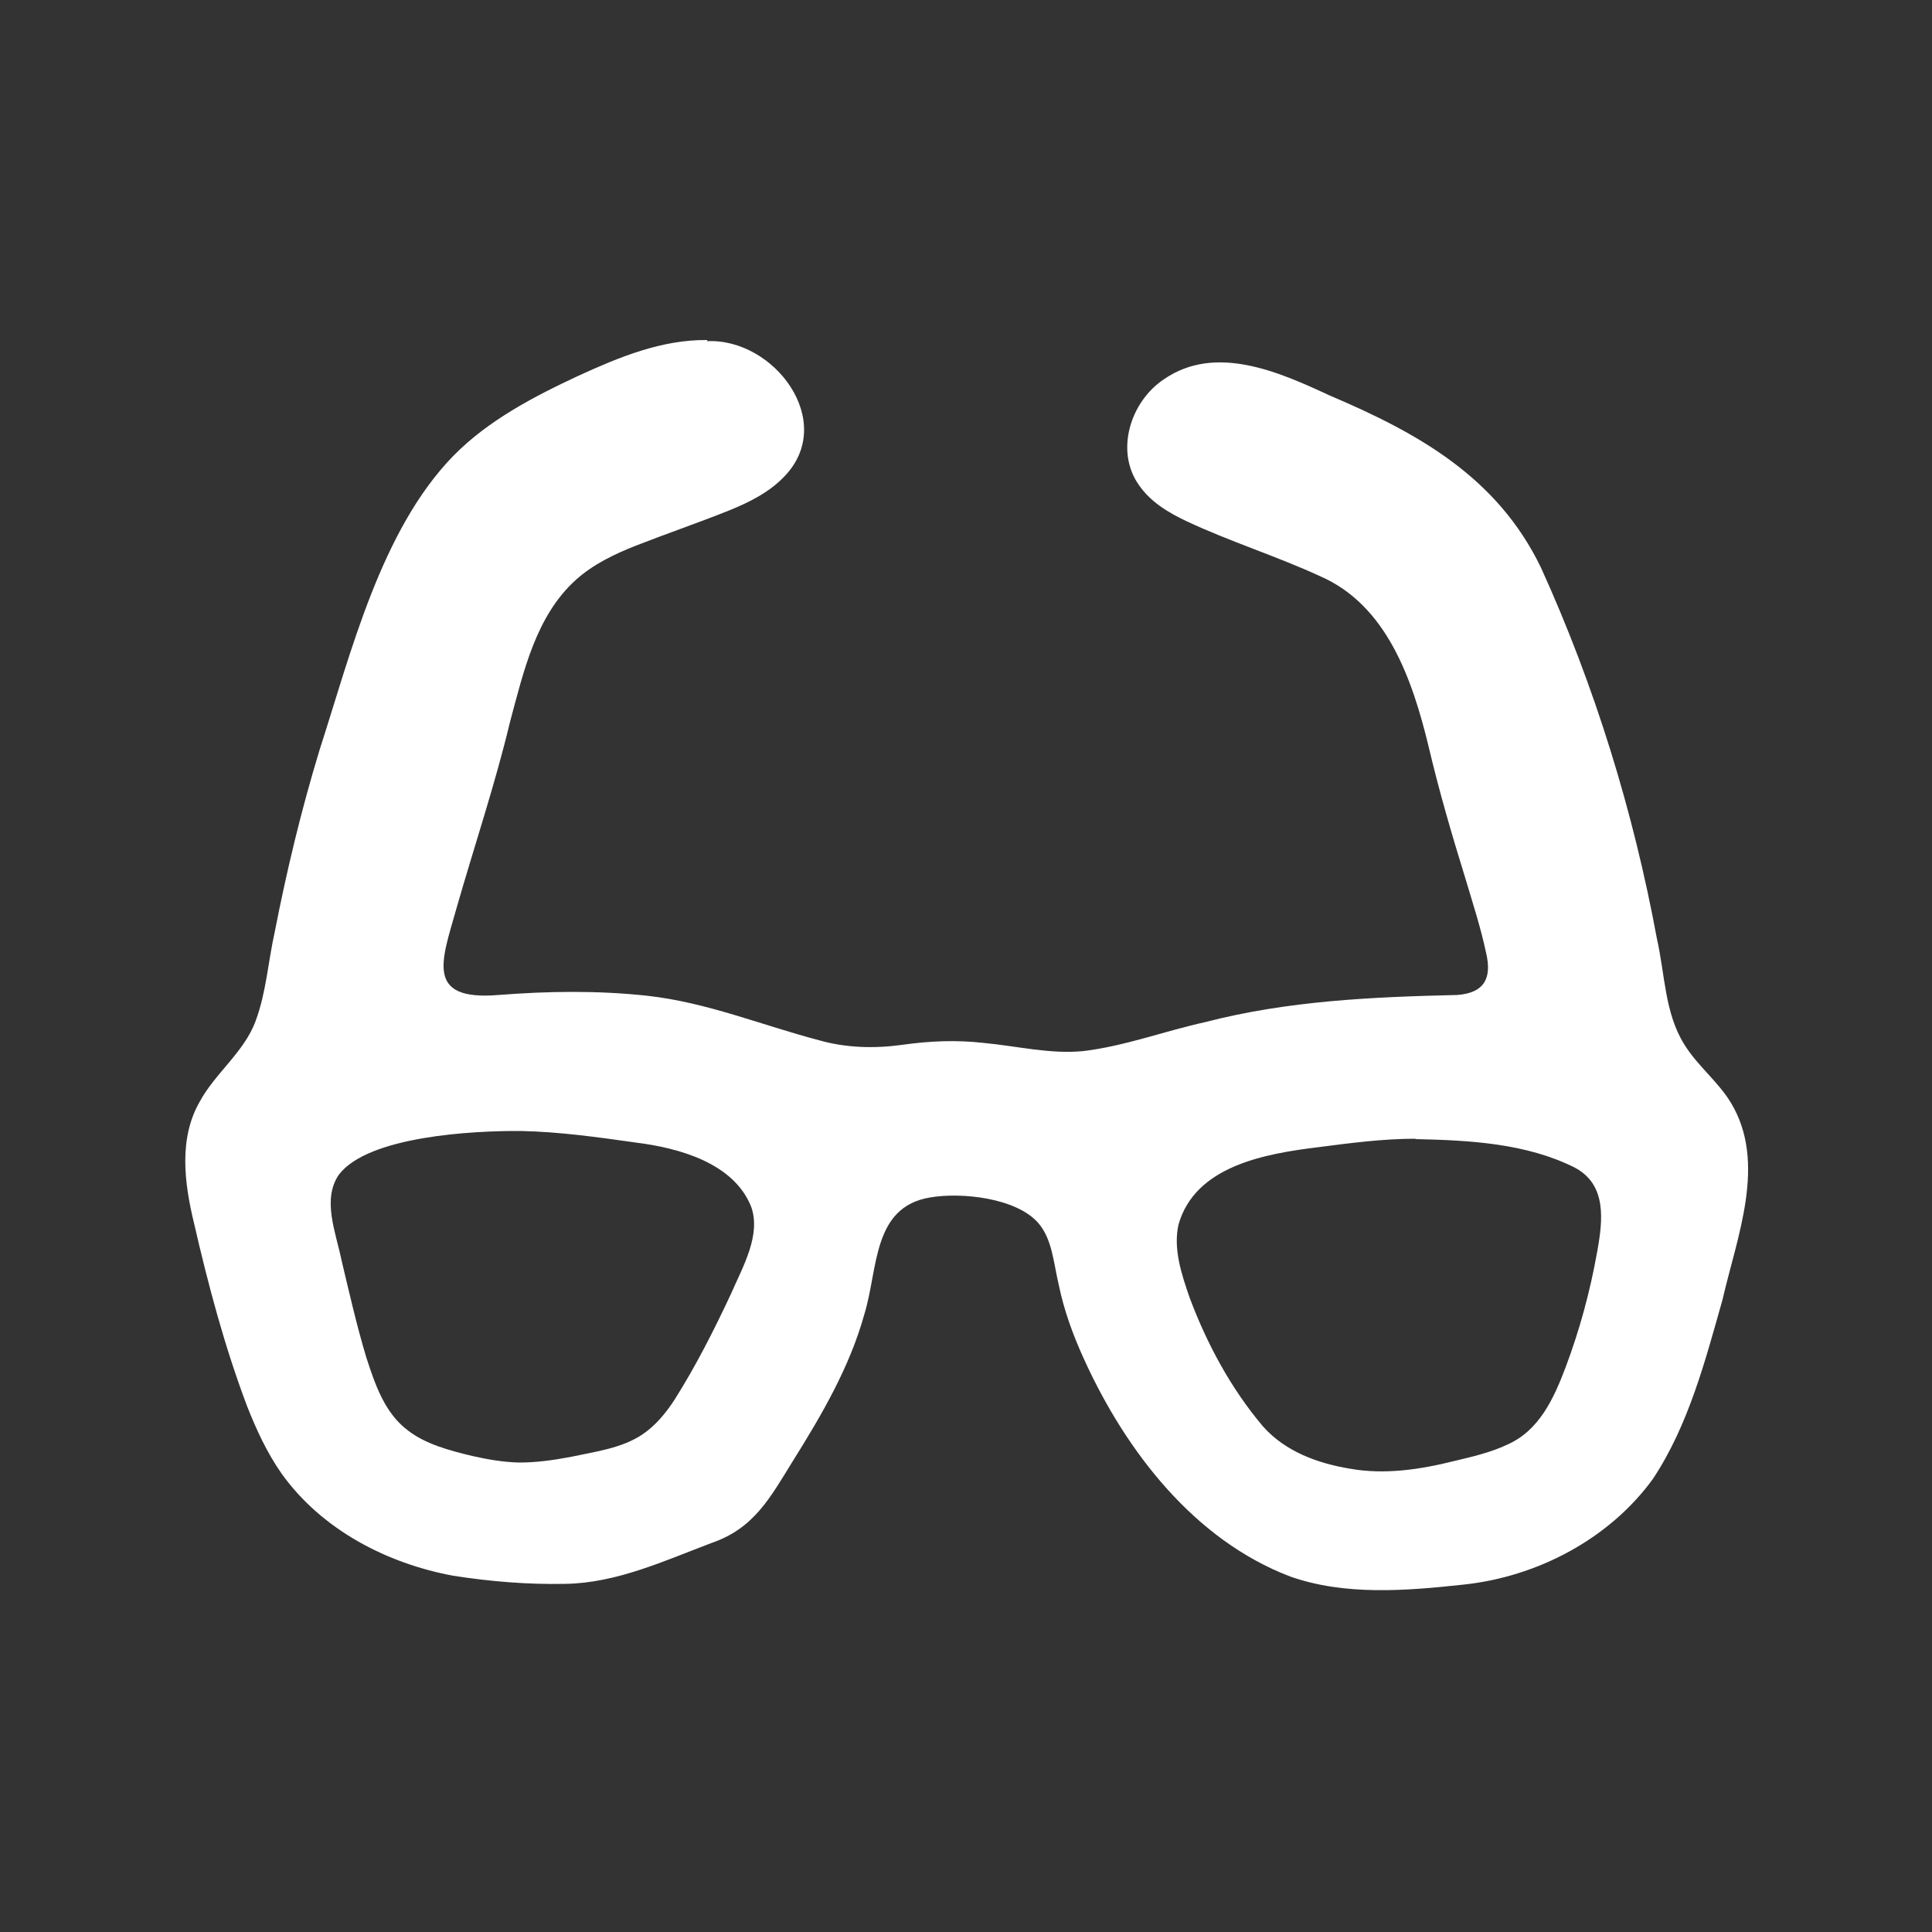 <?xml version="1.0" encoding="UTF-8"?>
<svg xmlns="http://www.w3.org/2000/svg" version="1.1" viewBox="0 0 500 500">
  <rect x="0" y="0" width="500" height="500" fill="#333333" stroke="none"/>
  <defs>
    <style>
      .cls-1 {
        fill: #fff;
      }
    </style>
  </defs>
  <g>
    <g id="Layer_1">
      <g id="Layer_1-2">
        <path class="cls-1" d="M182.9,88.3c17.4-.9,33.8,20.8,20.1,35-3.9,4.1-9.1,6.7-14.3,8.8-8,3.2-15.9,5.9-24.1,9.1-5.6,2.2-11.2,4.9-15.6,8.9-10.3,9.3-13.5,23.7-17,36.7-3.9,16.3-9.3,32.3-13.9,48.4-3.7,13.2-8.3,23.9,10.9,22.3,12.8-1,25.6-1.2,38.5.2,15.4,1.7,29.6,7.6,44.4,11.5,7,2,14.4,2.2,21.6,1.2,7-1,14-1.3,21-.5,8.7.8,17.4,3,26,2.1,10.7-1.3,21-5.2,31.5-7.5,21.2-5.5,43.2-6.5,65.1-7,6.9-.5,9.1-4.2,7.5-10.9-1.4-6.6-3.5-13-5.4-19.4-3.5-11.3-6.8-22.6-9.5-34.1-4.2-17.3-10.8-36.5-28.1-44-11.3-5.2-23.2-8.9-34.5-14.2-4.9-2.3-9.4-5.1-12.3-9.3-6.3-8.8-2.3-21.7,6.5-27.5,13.3-9.1,29.6-1.9,42.7,4.2,23.1,9.8,43.5,21.2,54.8,44.6,13.9,30.6,23.9,63,30,96,2.1,9.2,2,19.3,7.1,27.4,3.3,5.4,8.8,9.7,12,15,9.5,15.6,1.6,34.8-2.1,51-4.5,15.9-8.8,32.5-18,46.4-11.3,15.6-30,25.4-49.1,27.4-14.8,1.6-30.6,2.9-44.8-2.1-24.9-9.5-42.5-32.5-53.2-55.9-2.9-6.3-5.3-12.8-6.7-19.6-1.4-6-1.7-11.8-5.3-16-5.7-6.5-19.9-8-28-6.6-15,2.5-13.4,18.5-17,30.2-3.8,13.7-11,26-18.5,38-5.9,9.5-10,17.4-21,21.2-12.2,4.6-24.6,10.4-37.9,10.6-9.7.2-19.4-.6-29-2.1-17.3-3.2-34.1-12-44.4-26.4-3.8-5.4-6.6-11.5-9-17.6-5.8-15.4-10-31.2-13.7-47.3-2.5-10.3-4-21.9,1.5-31.4,3.9-7.3,11.6-12.9,14.5-21,2.7-7.3,3.2-15.3,4.9-22.9,3.1-15.9,6.9-31.7,11.6-47.1,8.1-25.1,15.9-56.9,34.6-76.1,9-9.2,20.9-15.4,32.5-20.8,10.5-4.8,21.4-9.3,33.1-9.2h.2s0,0,0,0ZM366.4,294.7c-8.5,0-16.8,1.1-25.3,2.2-13.9,1.7-31.8,4.9-36.1,20-1.4,6.2.7,12.7,2.9,19,4.5,12,10.7,23.5,19,33.3,5.7,6.4,14,9.5,22.5,10.9,9,1.6,18.2.2,27-2,4.6-1.1,9.4-2.2,13.6-4.2,8.3-3.6,12.1-11.9,15.2-20.1,3.6-9.6,6.3-19.5,8.1-29.6,1.6-8.6,2.5-17.6-5.7-22-12.5-6.3-27.2-7.1-41.1-7.4h-.2ZM134.4,378.5c4.4,0,8.7-.6,13-1.4,6.6-1.4,13.6-2.3,18.9-5.9,3.4-2.3,6.1-5.6,8.3-9,5.5-8.7,10.2-18,14.6-27.4,3.1-7.1,7.8-15.2,5.2-22.5-4.5-11.3-18.6-15.2-29.8-16.6-9.9-1.4-19.8-2.8-29.8-3-12.2-.1-39.5,1.3-47.1,11.3-4.4,6.4-.8,14.9.7,22.2,2,8.4,3.9,16.8,6.4,25.1,2.3,7.1,4.8,14.5,10.9,19,4.6,3.5,10.7,5.1,16.5,6.5,4,.9,8,1.6,12.1,1.7h.2s0,0,0,0Z"/>
      </g>
    </g>
  </g>
</svg>
